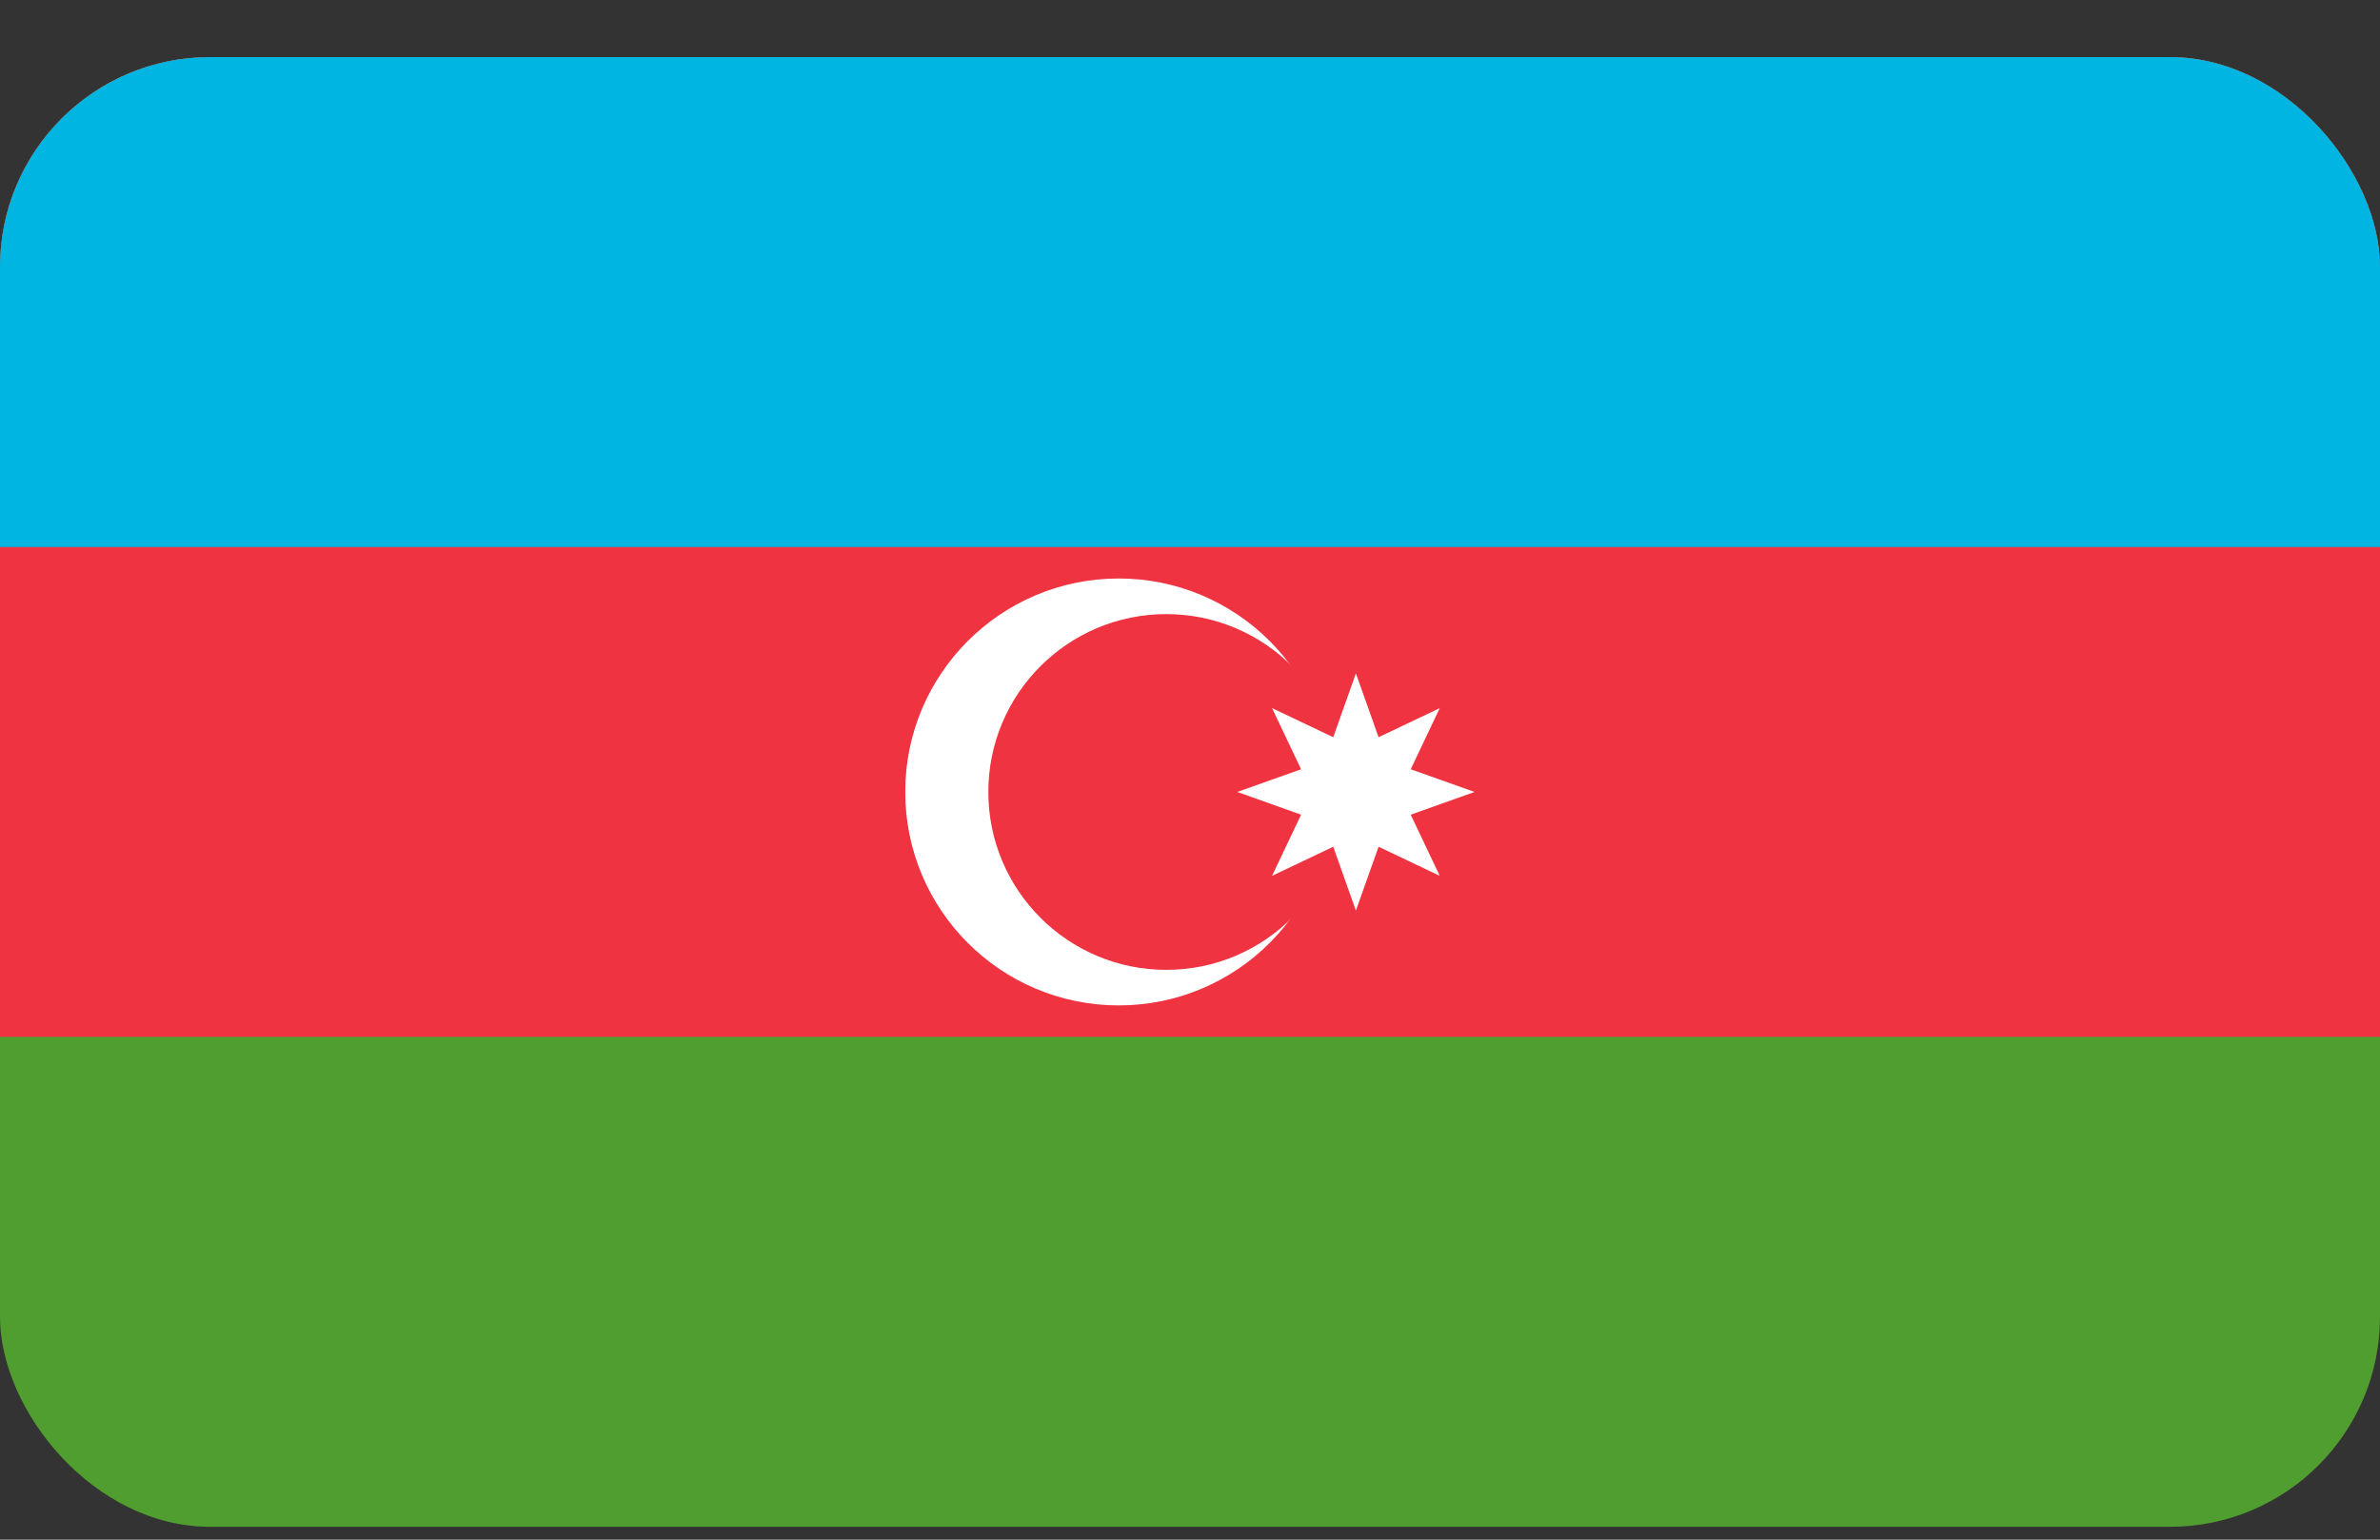 <svg width="34" height="22" viewBox="0 0 34 22" fill="none" xmlns="http://www.w3.org/2000/svg">
<rect x="0" y="0" width="34" height="22" fill="#333333" stroke="none"/>
<g clip-path="url(#clip0_1883_1099)">
<path d="M34 0.816H0V21.816H34V0.816Z" fill="#509E2F"/>
<path d="M34 0.816H0V14.816H34V0.816Z" fill="#EF3340"/>
<path d="M34 0.816H0V7.816H34V0.816Z" fill="#00B5E2"/>
<path d="M15.982 14.366C17.666 14.366 19.032 13.001 19.032 11.316C19.032 9.632 17.666 8.266 15.982 8.266C14.297 8.266 12.932 9.632 12.932 11.316C12.932 13.001 14.297 14.366 15.982 14.366Z" fill="white"/>
<path d="M16.661 13.858C18.064 13.858 19.203 12.72 19.203 11.316C19.203 9.913 18.064 8.775 16.661 8.775C15.257 8.775 14.119 9.913 14.119 11.316C14.119 12.72 15.257 13.858 16.661 13.858Z" fill="#EF3340"/>
<path d="M19.37 9.622L19.694 10.534L20.568 10.118L20.153 10.992L21.065 11.316L20.153 11.641L20.568 12.515L19.694 12.099L19.37 13.011L19.046 12.099L18.172 12.515L18.587 11.641L17.676 11.316L18.587 10.992L18.172 10.118L19.046 10.534L19.37 9.622Z" fill="white"/>
</g>
<defs>
<clipPath id="clip0_1883_1099">
<rect y="0.816" width="34" height="21" rx="3" fill="white"/>
</clipPath>
</defs>
</svg>
